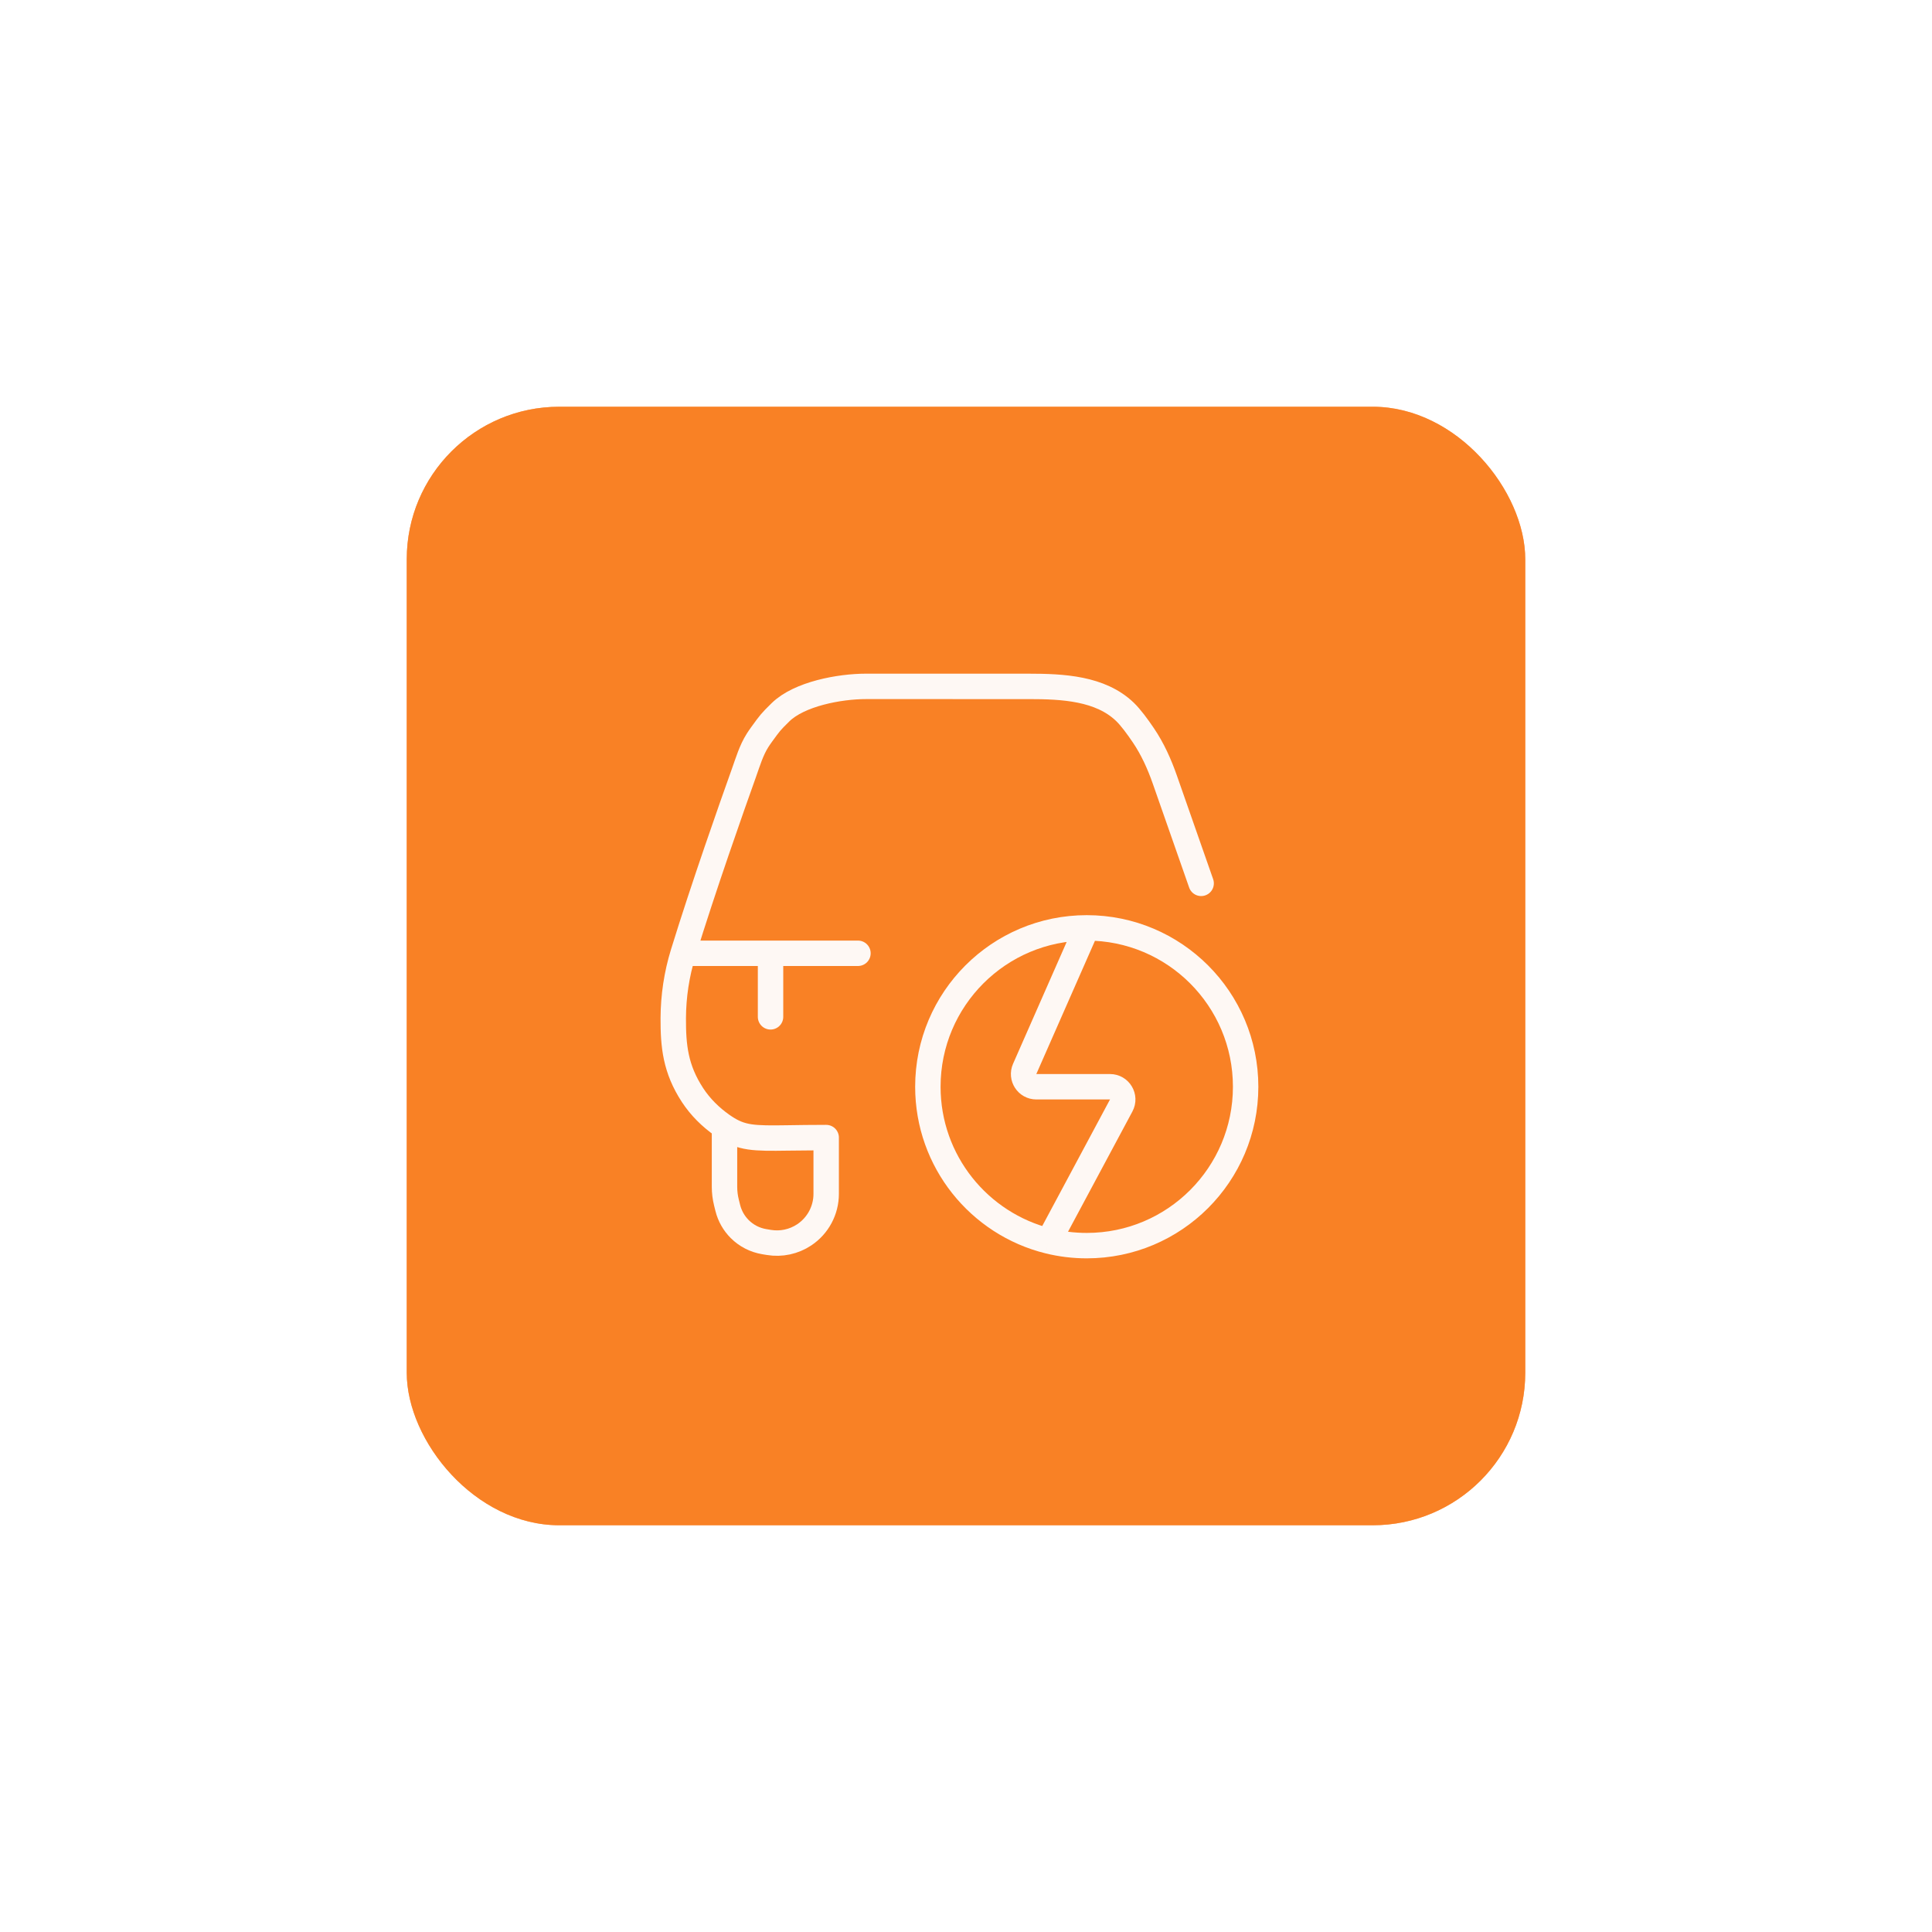 <svg width="152" height="152" viewBox="0 0 152 152" fill="none" xmlns="http://www.w3.org/2000/svg">
<rect x="32" y="32" width="88" height="88" rx="12" fill="#F98125"/>
<g opacity="0.6" filter="url(#filter0_f_6956_2671)">
<rect x="32" y="32" width="88" height="88" rx="12" fill="#F98125"/>
</g>
<path d="M94.5 69.498L91.645 61.341C91.216 60.115 90.682 58.925 89.954 57.85C89.491 57.165 88.95 56.431 88.5 56V56C86.571 54.151 83.615 54.001 80.942 54.002C76.422 54.003 72.482 54.003 68.124 54.001C66.055 54.001 62.878 54.592 61.402 56.041V56.041C60.615 56.813 60.583 56.873 59.933 57.763C59.809 57.933 59.701 58.093 59.606 58.24C59.105 59.028 58.841 59.934 58.527 60.813C57.569 63.493 55.352 69.776 53.744 75M65 89.498V92.5V93.927C65 95.222 64.352 96.432 63.275 97.15V97.15C62.456 97.696 61.46 97.91 60.489 97.748L60.122 97.687C59.392 97.565 58.719 97.219 58.195 96.695V96.695C57.74 96.24 57.418 95.67 57.261 95.046L57.154 94.615C57.052 94.207 57 93.787 57 93.366V88.655M65 89.498C63.797 89.498 62.818 89.515 62 89.527M65 89.498L62 89.527M53.744 75V75C53.235 76.653 52.976 78.376 52.969 80.105C52.961 82.278 53.129 84.085 54.488 86.161C55.1 87.095 55.907 87.892 56.821 88.533C56.882 88.575 56.941 88.616 57 88.655M53.744 75H60.622M67.5 75H60.622M60.622 75V80M57 88.655C58.35 89.552 59.27 89.568 62 89.527" stroke="#FEF8F4" stroke-width="2" stroke-linecap="round" stroke-linejoin="round"/>
<path d="M85.5 73C78.596 73 73 78.596 73 85.5C73 91.369 77.045 96.294 82.5 97.638M85.5 73C92.404 73 98 78.596 98 85.5C98 92.404 92.404 98 85.5 98C84.466 98 83.461 97.874 82.5 97.638M85.5 73L80.617 84.097C80.326 84.758 80.811 85.5 81.532 85.5H87.33C88.086 85.5 88.568 86.306 88.212 86.972L82.5 97.638" stroke="#FEF8F4" stroke-width="2"/>
<defs>
<filter id="filter0_f_6956_2671" x="0" y="0" width="152" height="152" filterUnits="userSpaceOnUse" color-interpolation-filters="sRGB">
<feFlood flood-opacity="0" result="BackgroundImageFix"/>
<feBlend mode="normal" in="SourceGraphic" in2="BackgroundImageFix" result="shape"/>
<feGaussianBlur stdDeviation="16" result="effect1_foregroundBlur_6956_2671"/>
</filter>
</defs>
</svg>
